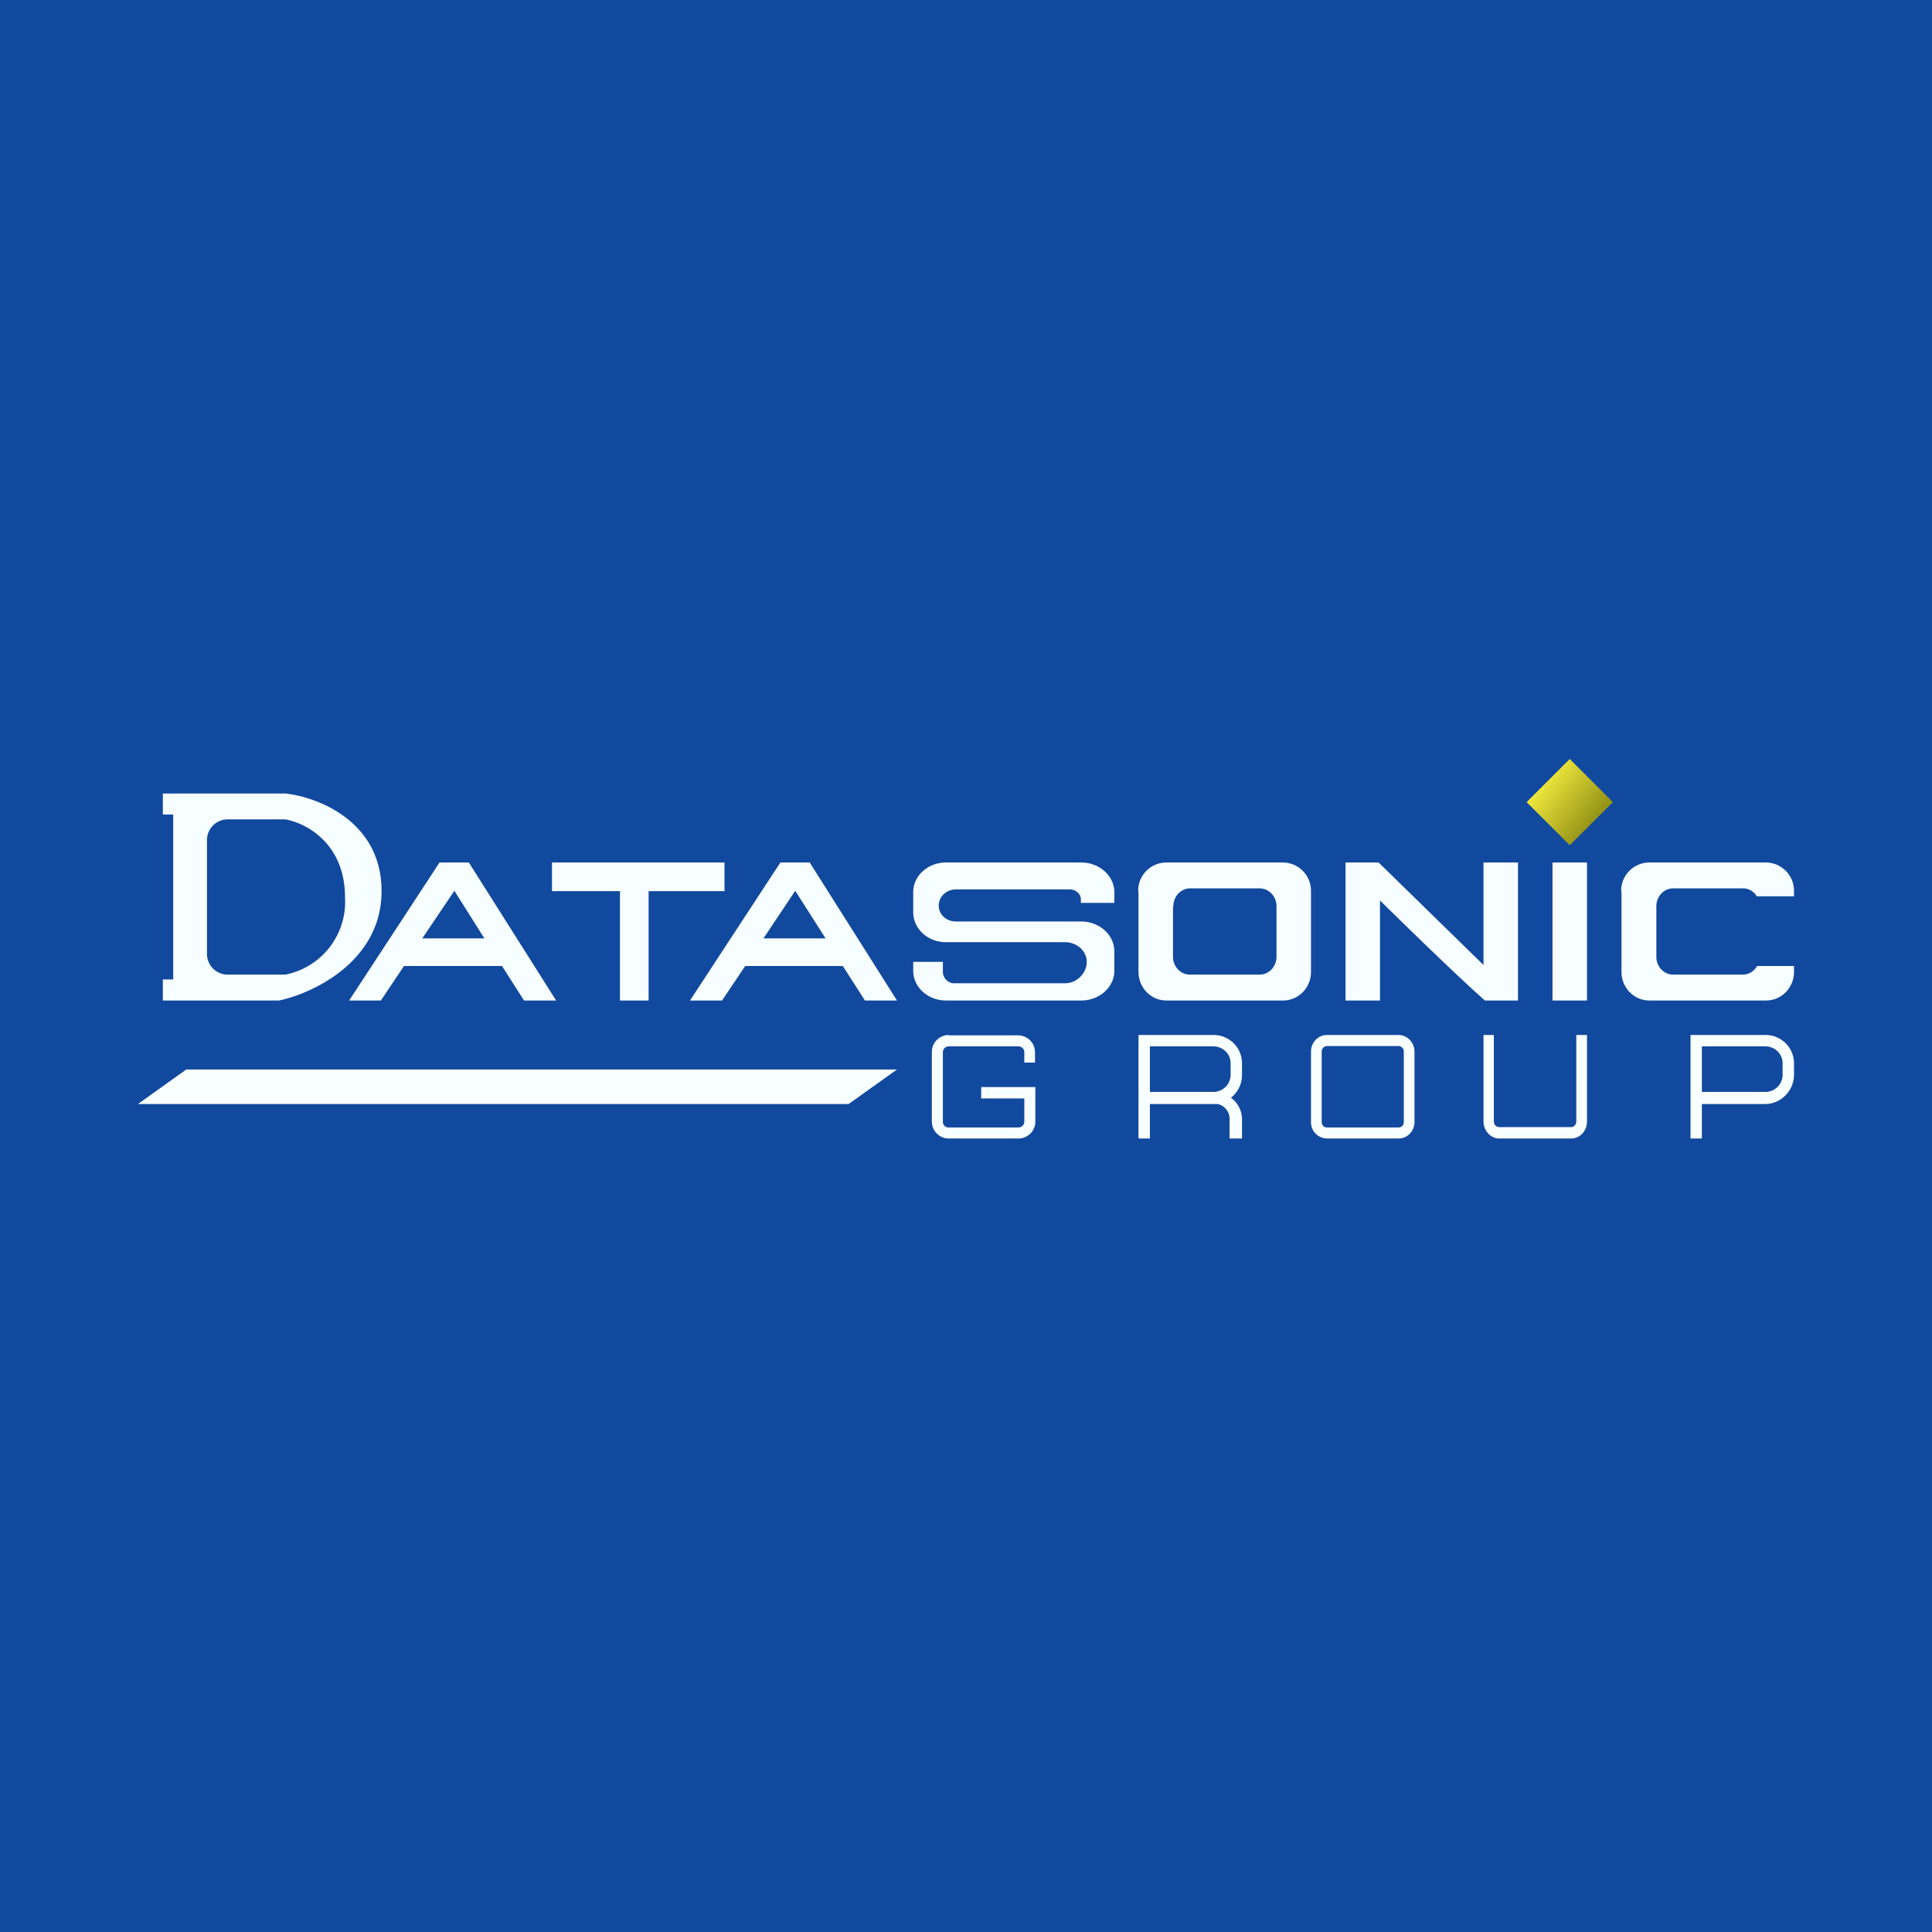 <svg xmlns="http://www.w3.org/2000/svg" width="56" height="56" viewBox="0 0 56 56"><path fill="#11499E" d="M0 0h56v56H0z"/><path fill="#F7FEFF" fill-rule="evenodd" d="M4.72 23.61V23h3.55c.93.1 2.79.8 2.79 2.83 0 2.03-1.98 2.96-2.97 3.17H4.72v-.61h.3v-4.78h-.3Zm3.55 4.64H6.61a.6.6 0 0 1-.61-.57v-3.36a.6.6 0 0 1 .6-.57h1.67c.58.1 1.73.68 1.73 2.26a2.15 2.15 0 0 1-1.73 2.24ZM12.74 25l-2.62 4h.92l.67-1h2.84l.64 1h.93l-2.53-4h-.85Zm1.3 2.2h-1.8l.93-1.38.87 1.38ZM20 29l2.62-4h.85L26 29h-.93l-.64-1H21.6l-.67 1H20Zm2.13-1.8h1.8l-.88-1.38-.92 1.38ZM16 25.83V25h5v.83h-2.2V29h-.83v-3.17H16Zm16.3.34h-.97v-.1c0-.16-.15-.29-.32-.29h-3.3c-.28 0-.5.21-.5.47s.22.46.5.46h3.63c.53 0 .96.39.96.87v.56c0 .47-.43.86-.96.86h-3.92c-.53 0-.95-.39-.95-.86v-.26h.86v.3c0 .15.14.32.32.32h3.22c.35 0 .63-.3.63-.62 0-.31-.28-.57-.63-.57h-3.45c-.53 0-.95-.39-.95-.87v-.58c0-.47.42-.86.95-.86h3.92c.53 0 .96.39.96.86v.31Zm.7-.34v2.34c0 .46.36.83.81.83h3.38c.45 0 .81-.37.81-.83v-2.34a.82.82 0 0 0-.81-.83H33.8a.82.82 0 0 0-.81.83Zm1 .44v1.46c0 .29.22.52.49.52h2.02c.27 0 .49-.23.49-.52v-1.46c0-.29-.22-.52-.49-.52H34.5c-.27 0-.49.23-.49.52ZM39 25v4h1v-2.9s1.96 1.94 3.04 2.9H44v-4h-1v2.97L39.96 25H39Zm6 4v-4h1v4h-1Z"/><path fill="#F8FFFF" d="M35.17 30H33v3h.33v-1h1.84a.8.8 0 0 0 .12 0c.2.04.35.22.35.43V33H36v-.57a.77.77 0 0 0-.32-.61c.2-.16.32-.4.32-.66v-.34a.82.82 0 0 0-.83-.82Zm0 1.65h-1.84v-1.32h1.84c.28 0 .5.22.5.49v.34a.5.5 0 0 1-.5.49ZM27.5 30a.49.49 0 0 0-.49.49v2.02c0 .27.22.49.49.49h2.02c.27 0 .49-.22.49-.49v-1h-1.57v.33h1.25v.67c0 .1-.08.17-.17.17H27.5a.16.16 0 0 1-.17-.17V30.5c0-.1.08-.17.17-.17h2.02c.1 0 .17.08.17.17v.3H30v-.3a.49.49 0 0 0-.49-.49H27.5ZM4 32l1.4-1H26l-1.4 1H4Zm47.17-2H49v3h.33v-1h1.84c.46 0 .83-.4.83-.84v-.34a.82.82 0 0 0-.83-.82Zm0 1.65h-1.84v-1.32h1.84c.28 0 .5.22.5.49v.34a.5.5 0 0 1-.5.49ZM38 30.48c0-.26.2-.48.46-.48h2.08c.25 0 .46.22.46.48v2.04c0 .26-.2.48-.46.48h-2.08a.47.47 0 0 1-.46-.48v-2.04Zm.46-.16a.16.16 0 0 0-.15.16v2.04c0 .09.06.16.15.16h2.08c.09 0 .15-.07.15-.16v-2.04a.16.16 0 0 0-.15-.16h-2.08ZM43 32.5V30h.3v2.5c0 .1.07.17.16.17h2.08c.09 0 .15-.08.15-.17V30H46v2.5c0 .28-.2.5-.46.5h-2.08c-.25 0-.46-.22-.46-.5Z"/><path fill="url(#a3y302zki)" d="M44.25 23.25 45.5 22l1.25 1.25-1.25 1.25-1.25-1.25Z"/><path fill="#F7FEFF" d="M47 25.83v2.34c0 .46.36.83.81.83h3.38c.45 0 .81-.37.81-.83V28h-1.07a.48.48 0 0 1-.42.25H48.5c-.27 0-.49-.23-.49-.52v-1.46c0-.29.22-.52.49-.52h2.02c.17 0 .32.09.4.23H52v-.15a.82.82 0 0 0-.81-.83H47.8a.82.82 0 0 0-.81.83Z"/><defs><linearGradient id="a3y302zki" x1="44.63" x2="46.13" y1="22.72" y2="23.88" gradientUnits="userSpaceOnUse"><stop stop-color="#F1E93E"/><stop offset="1" stop-color="#969517"/></linearGradient></defs></svg>